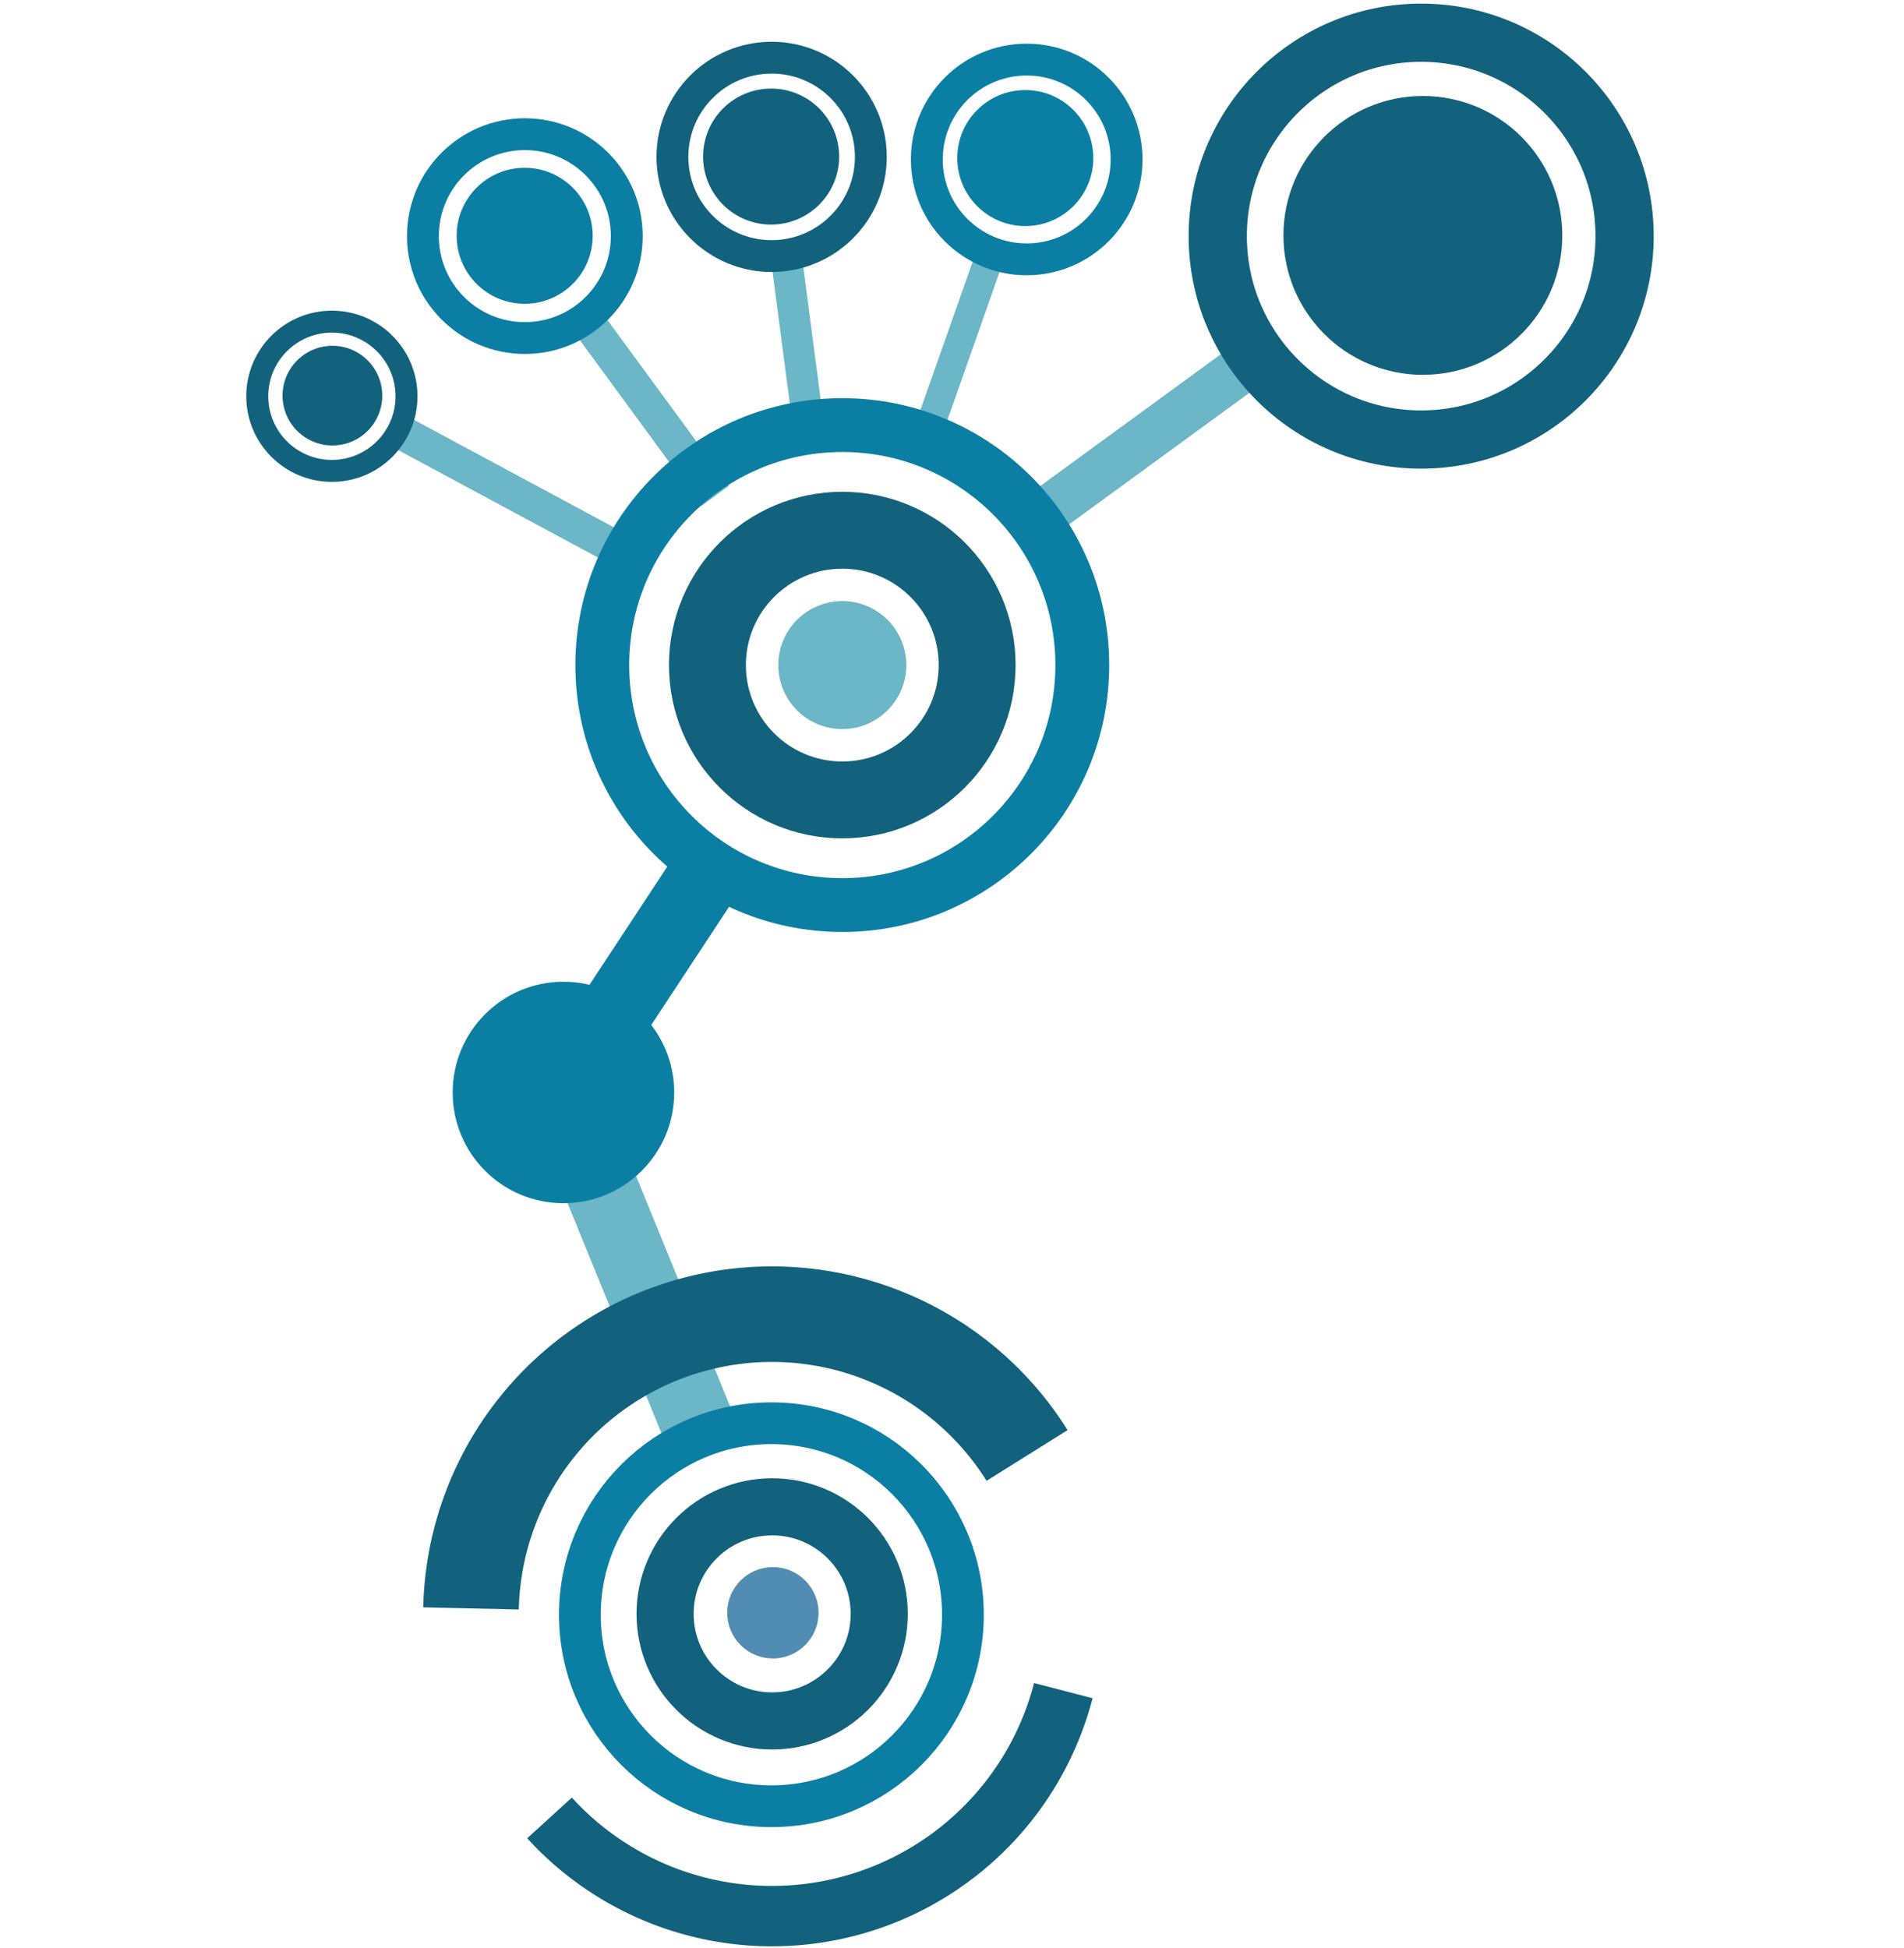 <?xml version="1.0" encoding="UTF-8" standalone="no"?>
<!-- Created with Inkscape (http://www.inkscape.org/) -->

<svg
   version="1.1"
   id="svg1"
   width="173.333"
   height="177.333"
   viewBox="0 0 173.333 177.333"
   sodipodi:docname="logo_blue.svg"
   xml:space="preserve"
   inkscape:version="1.3 (0e150ed6c4, 2023-07-21)"
   xmlns:inkscape="http://www.inkscape.org/namespaces/inkscape"
   xmlns:sodipodi="http://sodipodi.sourceforge.net/DTD/sodipodi-0.dtd"
   xmlns="http://www.w3.org/2000/svg"
   xmlns:svg="http://www.w3.org/2000/svg"><defs
     id="defs1"><linearGradient
       id="swatch6"
       inkscape:swatch="solid"><stop
         style="stop-color:#000000;stop-opacity:1;"
         offset="0"
         id="stop6" /></linearGradient><linearGradient
       id="swatch5"
       inkscape:swatch="solid"><stop
         style="stop-color:#6058a8;stop-opacity:1;"
         offset="0"
         id="stop5" /></linearGradient></defs><sodipodi:namedview
     id="namedview1"
     pagecolor="#000000"
     bordercolor="#000000"
     borderopacity="0.25"
     inkscape:showpageshadow="2"
     inkscape:pageopacity="0.0"
     inkscape:pagecheckerboard="0"
     inkscape:deskcolor="#d1d1d1"
     inkscape:zoom="1.8612128"
     inkscape:cx="81.398538"
     inkscape:cy="99.397554"
     inkscape:window-width="766"
     inkscape:window-height="784"
     inkscape:window-x="0"
     inkscape:window-y="0"
     inkscape:window-maximized="0"
     inkscape:current-layer="g1"
     showguides="false" /><g
     inkscape:groupmode="layer"
     inkscape:label="Image"
     id="g1"><rect
       style="fill:#0b7fa3;fill-opacity:1;stroke:#508bb3;stroke-width:0;stroke-linejoin:miter;stroke-dasharray:none;stroke-opacity:1;paint-order:markers stroke fill"
       id="rect12-0"
       width="6.708"
       height="23.318"
       x="94.127"
       y="27.951"
       transform="rotate(33.361)" /><rect
       style="fill:#6bb6c7;fill-opacity:1;stroke:#508bb3;stroke-width:0;stroke-linejoin:miter;stroke-dasharray:none;stroke-opacity:1;paint-order:markers stroke fill"
       id="rect12"
       width="6.708"
       height="23.318"
       x="6.446"
       y="120.853"
       transform="rotate(-22.202)" /><rect
       style="fill:#6bb6c7;fill-opacity:1;stroke:#508bb3;stroke-width:0;stroke-linejoin:miter;stroke-dasharray:none;stroke-opacity:1;paint-order:markers stroke fill"
       id="rect9"
       width="3.108"
       height="21.293"
       x="15.811"
       y="-72.465"
       transform="rotate(118.274)" /><rect
       style="fill:#6bb6c7;fill-opacity:1;stroke:#508bb3;stroke-width:0;stroke-linejoin:miter;stroke-dasharray:none;stroke-opacity:1;paint-order:markers stroke fill"
       id="rect9-5"
       width="3.108"
       height="21.293"
       x="-27.379"
       y="-74.9"
       transform="rotate(143.764)" /><rect
       style="fill:#6bb6c7;fill-opacity:1;stroke:#508bb3;stroke-width:0;stroke-linejoin:miter;stroke-dasharray:none;stroke-opacity:1;paint-order:markers stroke fill"
       id="rect9-5-0"
       width="2.832"
       height="19.408"
       x="-69.342"
       y="-50.333"
       transform="rotate(172.523)" /><rect
       style="fill:#6bb6c7;fill-opacity:1;stroke:#508bb3;stroke-width:0;stroke-linejoin:miter;stroke-dasharray:none;stroke-opacity:1;paint-order:markers stroke fill"
       id="rect9-5-8"
       width="2.621"
       height="17.96"
       x="91.433"
       y="-7.975"
       transform="rotate(19.401)" /><rect
       style="fill:#6bb6c7;fill-opacity:1;stroke:#508bb3;stroke-width:0;stroke-linejoin:miter;stroke-dasharray:none;stroke-opacity:1;paint-order:markers stroke fill"
       id="rect9-5-7"
       width="4.369"
       height="29.935"
       x="91.57"
       y="-75.802"
       transform="rotate(53.878)" /><circle
       style="fill:none;fill-opacity:1;stroke:#12627d;stroke-width:5.2;stroke-dasharray:none;stroke-opacity:1"
       id="path4-8"
       cy="146.934"
       cx="70.295"
       r="9.747" /><circle
       style="fill:none;fill-opacity:1;stroke:#0b7fa3;stroke-width:3.8;stroke-dasharray:none;stroke-opacity:1"
       id="path4-8-1"
       cy="147.012"
       cx="70.225"
       r="17.435" /><circle
       style="fill:none;fill-opacity:1;stroke:#0b7fa3;stroke-width:4.9;stroke-dasharray:none;stroke-opacity:1"
       id="path4"
       cy="60.552"
       cx="76.679"
       r="21.849" /><path
       style="fill:none;fill-opacity:1;stroke:#12627d;stroke-width:5.5;stroke-dasharray:none;stroke-opacity:1"
       id="path4-8-1-6"
       sodipodi:type="arc"
       sodipodi:cx="70.274513"
       sodipodi:cy="147.05031"
       sodipodi:rx="27.401426"
       sodipodi:ry="27.401426"
       sodipodi:start="0.25344417"
       sodipodi:end="2.4022913"
       sodipodi:open="true"
       sodipodi:arc-type="arc"
       d="M 96.801,153.921 A 27.401,27.401 0 0 1 76.866,173.647 27.401,27.401 0 0 1 50.027,165.513" /><circle
       style="fill:none;fill-opacity:1;stroke:#12627d;stroke-width:5.3;stroke-dasharray:none;stroke-opacity:1"
       id="path4-7"
       cy="21.498"
       cx="129.378"
       r="18.519" /><circle
       style="fill:none;fill-opacity:1;stroke:#0b7fa3;stroke-width:2.9;stroke-dasharray:none;stroke-opacity:1"
       id="path4-7-8"
       cy="14.518"
       cx="93.466"
       r="9.093" /><circle
       style="fill:none;fill-opacity:1;stroke:#12627d;stroke-width:2.9;stroke-dasharray:none;stroke-opacity:1"
       id="path4-7-8-1"
       cy="14.283"
       cx="70.246"
       r="9.031" /><circle
       style="fill:none;fill-opacity:1;stroke:#0b7fa3;stroke-width:2.9;stroke-dasharray:none;stroke-opacity:1"
       id="path4-7-8-2"
       cy="21.497"
       cx="47.78"
       r="9.28" /><circle
       style="fill:none;fill-opacity:1;stroke:#12627d;stroke-width:2;stroke-dasharray:none;stroke-opacity:1"
       id="path4-7-8-6"
       cy="36.078"
       cx="30.213"
       r="6.794" /><circle
       style="fill:none;fill-opacity:1;stroke:#12627d;stroke-width:7;stroke-dasharray:none;stroke-opacity:1"
       id="circle5"
       cy="60.552"
       cx="76.679"
       r="12.277" /><circle
       style="fill:#6bb6c7;fill-opacity:1;stroke:#508bb3;stroke-width:0;stroke-dasharray:none;stroke-opacity:1"
       id="circle6"
       cy="60.552"
       cx="76.679"
       r="5.826" /><circle
       style="fill:#0b7fa2;fill-opacity:1;stroke:#508bb3;stroke-width:0;stroke-dasharray:none;stroke-opacity:1"
       id="circle7"
       cy="99.464"
       cx="51.293"
       r="10.083" /><circle
       style="fill:#518cb3;fill-opacity:1;stroke:#0b7fa3;stroke-width:0;stroke-dasharray:none;stroke-opacity:1"
       id="circle7-6"
       cy="146.834"
       cx="70.36"
       r="4.158" /><circle
       style="fill:#12627d;fill-opacity:1;stroke:#12627d;stroke-width:0;stroke-dasharray:none;stroke-opacity:1"
       id="circle8"
       cy="21.433"
       cx="129.532"
       r="12.693" /><ellipse
       style="fill:#0b7fa3;fill-opacity:1;stroke:#508bb3;stroke-width:0;stroke-dasharray:none;stroke-opacity:1"
       id="circle8-4"
       cx="93.338"
       cy="14.391"
       rx="6.192"
       ry="6.192" /><ellipse
       style="fill:#12627d;fill-opacity:1;stroke:#12627d;stroke-width:0;stroke-dasharray:none;stroke-opacity:1"
       id="circle8-4-5"
       cx="70.199"
       cy="14.256"
       rx="6.192"
       ry="6.192" /><ellipse
       style="fill:#0b7fa3;fill-opacity:1;stroke:#508bb3;stroke-width:0;stroke-dasharray:none;stroke-opacity:1"
       id="circle8-4-3"
       cx="47.764"
       cy="21.467"
       rx="6.192"
       ry="6.192" /><circle
       style="fill:#12627d;fill-opacity:1;stroke:#508bb3;stroke-width:0;stroke-dasharray:none;stroke-opacity:1"
       id="circle8-4-2"
       cx="30.261"
       cy="36.02"
       r="4.538" /><path
       style="fill:none;fill-opacity:1;stroke:#12627d;stroke-width:8.7;stroke-dasharray:none;stroke-opacity:1"
       id="path8"
       sodipodi:type="arc"
       sodipodi:cx="70.274513"
       sodipodi:cy="147.05031"
       sodipodi:rx="27.401426"
       sodipodi:ry="27.401426"
       sodipodi:start="3.1640179"
       sodipodi:end="5.723923"
       sodipodi:arc-type="arc"
       d="m 42.88,146.436 a 27.401,27.401 0 0 1 20.127,-25.806 27.401,27.401 0 0 1 30.494,11.882"
       sodipodi:open="true" /></g></svg>
